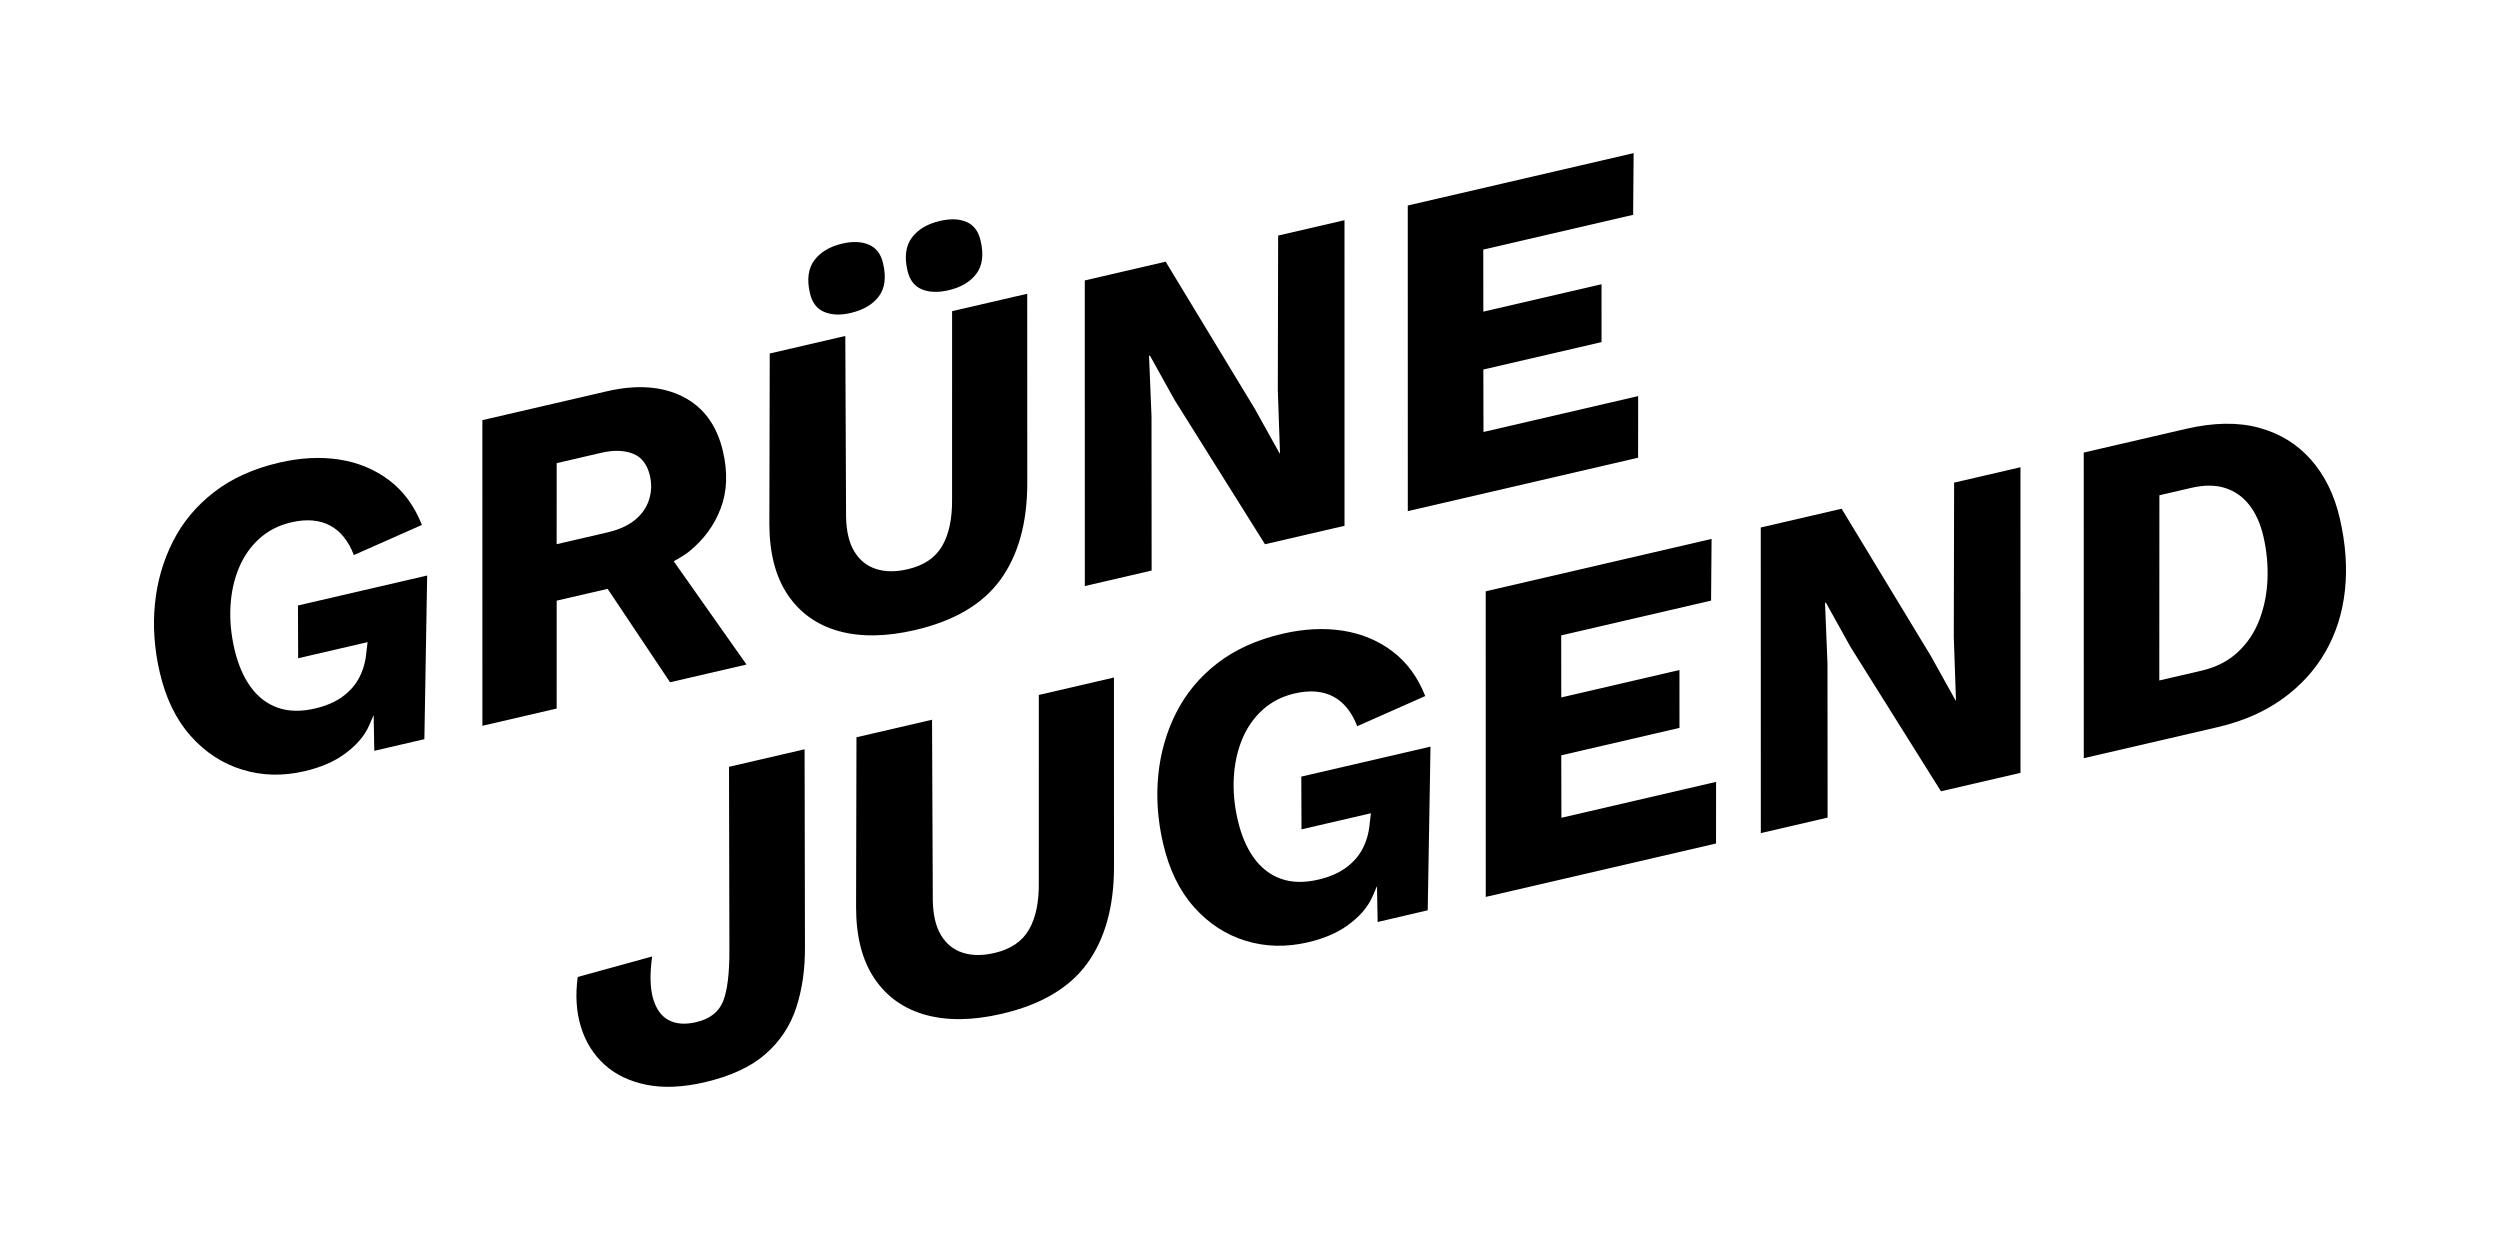 <?xml version="1.0" encoding="UTF-8"?> <svg xmlns="http://www.w3.org/2000/svg" xmlns:xlink="http://www.w3.org/1999/xlink" version="1.1" id="Ebene_1" x="0px" y="0px" viewBox="0 0 129.313 64.136" style="enable-background:new 0 0 129.313 64.136;" xml:space="preserve"> <g> <path d="M19.327,36.985c0,0,0,0-0.227,0.525c-0.267,0.618-0.736,1.097-1.282,1.494 c-0.546,0.399-1.237,0.694-2.07,0.888c-1.121,0.26-2.193,0.234-3.215-0.081 c-1.023-0.313-1.913-0.893-2.668-1.74c-0.756-0.847-1.289-1.945-1.602-3.294 c-0.281-1.212-0.363-2.394-0.248-3.547c0.116-1.153,0.425-2.226,0.929-3.222 c0.504-0.994,1.213-1.846,2.127-2.553c0.913-0.707,2.037-1.215,3.37-1.525 c1.106-0.257,2.144-0.309,3.113-0.159c0.969,0.151,1.826,0.506,2.571,1.068 c0.744,0.561,1.311,1.332,1.698,2.313l-3.519,1.559c-0.282-0.733-0.695-1.244-1.241-1.533 c-0.546-0.288-1.214-0.341-2.001-0.159c-0.636,0.148-1.183,0.426-1.639,0.835 c-0.457,0.409-0.81,0.915-1.062,1.515c-0.252,0.601-0.398,1.263-0.439,1.983 s0.027,1.459,0.203,2.216c0.183,0.788,0.462,1.442,0.838,1.961 c0.376,0.52,0.842,0.879,1.399,1.076c0.558,0.198,1.199,0.213,1.927,0.044 c0.575-0.133,1.055-0.34,1.437-0.621c0.382-0.28,0.671-0.614,0.869-1.004 c0.197-0.389,0.315-0.812,0.353-1.267l0.065-0.542l-3.591,0.833l-0.01-2.729l6.683-1.55 l-0.144,8.465l-2.591,0.601L19.327,36.985z"></path> <path d="M37.278,26.298c0.332-0.875,0.371-1.858,0.118-2.949c-0.313-1.348-1.007-2.294-2.082-2.835 c-1.076-0.541-2.386-0.632-3.932-0.273l-6.432,1.492l0.002,15.808l3.841-0.891l0.001-5.581 l2.636-0.611l3.228,4.832l3.955-0.917l-3.763-5.339c0.266-0.16,0.545-0.306,0.781-0.496 C36.397,27.921,36.946,27.175,37.278,26.298z M28.794,23.956l2.319-0.538 c0.622-0.144,1.159-0.129,1.615,0.044c0.455,0.174,0.752,0.556,0.889,1.147 c0.098,0.425,0.083,0.839-0.047,1.245c-0.13,0.405-0.373,0.753-0.729,1.043 s-0.829,0.504-1.42,0.641l-2.628,0.61L28.794,23.956z"></path> <path d="M47.325,32.591c-1.501,0.348-2.814,0.365-3.941,0.052c-1.126-0.314-2.006-0.94-2.639-1.879 c-0.633-0.939-0.949-2.167-0.95-3.684l0.02-8.795l3.909-0.907l0.039,9.356 c0.014,0.747,0.156,1.345,0.428,1.794c0.272,0.448,0.644,0.748,1.119,0.901 c0.474,0.154,1.022,0.159,1.644,0.014c0.833-0.193,1.427-0.594,1.781-1.204 c0.353-0.609,0.524-1.423,0.511-2.442l0.001-9.701l3.886-0.901l0.003,9.82 c-0.005,2.045-0.468,3.701-1.387,4.969C50.83,31.251,49.355,32.12,47.325,32.591z M43.999,16.189 c-0.531,0.123-0.985,0.105-1.366-0.054c-0.38-0.159-0.626-0.481-0.739-0.967 c-0.165-0.711-0.089-1.28,0.227-1.705s0.8-0.713,1.452-0.864 c0.53-0.123,0.985-0.105,1.365,0.055c0.38,0.159,0.627,0.481,0.74,0.966 c0.169,0.728,0.094,1.3-0.225,1.717C45.136,15.754,44.65,16.038,43.999,16.189z M49.067,15.013 c-0.545,0.126-1.009,0.11-1.389-0.049c-0.38-0.159-0.626-0.481-0.739-0.967 c-0.165-0.711-0.089-1.28,0.227-1.705c0.317-0.424,0.8-0.713,1.452-0.864 c0.546-0.127,1.004-0.109,1.377,0.052c0.373,0.161,0.615,0.484,0.728,0.969 c0.169,0.728,0.093,1.3-0.225,1.717C50.181,14.583,49.704,14.865,49.067,15.013z"></path> <path d="M56.113,30.313l-0.002-15.808l4.182-0.97l4.619,7.623l1.274,2.291l0.022-0.005l-0.113-3.279 l0.017-7.98l3.432-0.796l0.001,15.808l-4.114,0.954l-4.678-7.466l-1.273-2.291l-0.046,0.011 l0.128,3.132l0.006,7.975L56.113,30.313z"></path> <path d="M72.819,26.438l-0.002-15.808l11.683-2.71l-0.026,3.191l-7.751,1.798l0.003,3.21 l6.113-1.418l0.001,2.994l-6.114,1.418l0.007,3.231l8.001-1.856l-0.003,3.187L72.819,26.438z"></path> <g> <path d="M36.44,55.982c-1.122,0.26-2.118,0.303-2.988,0.131c-0.871-0.173-1.593-0.517-2.167-1.03 c-0.574-0.514-0.984-1.162-1.229-1.943c-0.245-0.781-0.303-1.65-0.173-2.606l3.849-1.061 c-0.125,0.907-0.108,1.633,0.05,2.179c0.159,0.547,0.429,0.919,0.81,1.118 c0.381,0.199,0.852,0.233,1.414,0.103c0.712-0.165,1.178-0.529,1.4-1.091 c0.22-0.563,0.327-1.441,0.322-2.638l-0.02-9.48l3.91-0.907l0.018,10.199 c0.011,1.148-0.137,2.196-0.444,3.145c-0.307,0.95-0.838,1.756-1.595,2.419 S37.788,55.669,36.44,55.982z"></path> <path d="M51.811,52.441c-1.501,0.348-2.814,0.365-3.941,0.052c-1.126-0.314-2.006-0.94-2.639-1.879 c-0.633-0.939-0.949-2.167-0.95-3.684l0.02-8.795l3.909-0.907l0.039,9.356 c0.014,0.747,0.156,1.345,0.428,1.794c0.272,0.448,0.644,0.748,1.119,0.901 c0.474,0.154,1.022,0.159,1.644,0.014c0.833-0.193,1.427-0.594,1.781-1.204 c0.353-0.609,0.524-1.423,0.511-2.442l0.001-9.701l3.886-0.901l0.003,9.82 c-0.005,2.045-0.468,3.701-1.387,4.969C55.316,51.101,53.841,51.97,51.811,52.441z"></path> <path d="M76.851,46.393l-0.002-15.808l11.683-2.71l-0.026,3.191L80.754,32.864l0.003,3.21 l6.113-1.418l0.001,2.994l-6.114,1.418l0.007,3.231l8.001-1.856l-0.003,3.187L76.851,46.393z"></path> <path d="M91.079,43.092L91.076,27.284l4.182-0.97l4.619,7.623l1.274,2.291l0.022-0.005l-0.113-3.279 l0.017-7.98l3.432-0.796l0.001,15.808l-4.114,0.954l-4.678-7.466l-1.273-2.291l-0.046,0.011 l0.128,3.132l0.006,7.975L91.079,43.092z"></path> <path d="M107.784,39.217l-0.002-15.808l5.296-1.228c1.424-0.33,2.677-0.349,3.759-0.058 c1.082,0.293,1.98,0.843,2.695,1.651c0.714,0.809,1.212,1.819,1.493,3.031 c0.306,1.319,0.395,2.563,0.267,3.735c-0.127,1.171-0.464,2.231-1.011,3.181 c-0.546,0.949-1.289,1.76-2.226,2.433c-0.938,0.673-2.058,1.16-3.362,1.462L107.784,39.217z M111.69,35.197l2.183-0.506c0.757-0.176,1.386-0.497,1.883-0.964 c0.499-0.467,0.872-1.028,1.119-1.684c0.247-0.656,0.384-1.354,0.412-2.095 c0.028-0.74-0.043-1.475-0.212-2.202c-0.151-0.651-0.392-1.191-0.722-1.617 c-0.331-0.426-0.746-0.721-1.247-0.884c-0.501-0.164-1.092-0.166-1.775-0.007l-1.636,0.38 L111.69,35.197z"></path> <path d="M71.225,45.836c0,0,0,0-0.227,0.525c-0.267,0.618-0.736,1.097-1.282,1.494 c-0.546,0.399-1.237,0.694-2.07,0.888c-1.121,0.26-2.193,0.234-3.215-0.081 c-1.023-0.313-1.913-0.893-2.668-1.74c-0.756-0.847-1.289-1.945-1.602-3.294 c-0.281-1.212-0.363-2.394-0.248-3.547c0.116-1.153,0.425-2.226,0.929-3.222 c0.504-0.994,1.213-1.846,2.127-2.553c0.913-0.707,2.037-1.215,3.37-1.525 c1.106-0.257,2.144-0.309,3.113-0.159c0.969,0.151,1.826,0.506,2.571,1.068 c0.744,0.561,1.311,1.332,1.698,2.313l-3.519,1.559c-0.282-0.733-0.695-1.244-1.241-1.533 s-1.214-0.341-2.001-0.159c-0.636,0.148-1.183,0.426-1.639,0.835 c-0.457,0.409-0.81,0.915-1.062,1.515c-0.252,0.601-0.398,1.263-0.439,1.983 s0.027,1.459,0.203,2.216c0.183,0.788,0.462,1.442,0.838,1.961 c0.376,0.52,0.842,0.879,1.399,1.076c0.558,0.198,1.199,0.213,1.927,0.044 c0.575-0.133,1.055-0.34,1.437-0.621c0.382-0.28,0.671-0.614,0.869-1.004 c0.197-0.389,0.315-0.812,0.353-1.267l0.065-0.542l-3.591,0.833l-0.01-2.729l6.683-1.55 l-0.144,8.465L71.259,47.69L71.225,45.836z"></path> </g> </g> </svg> 